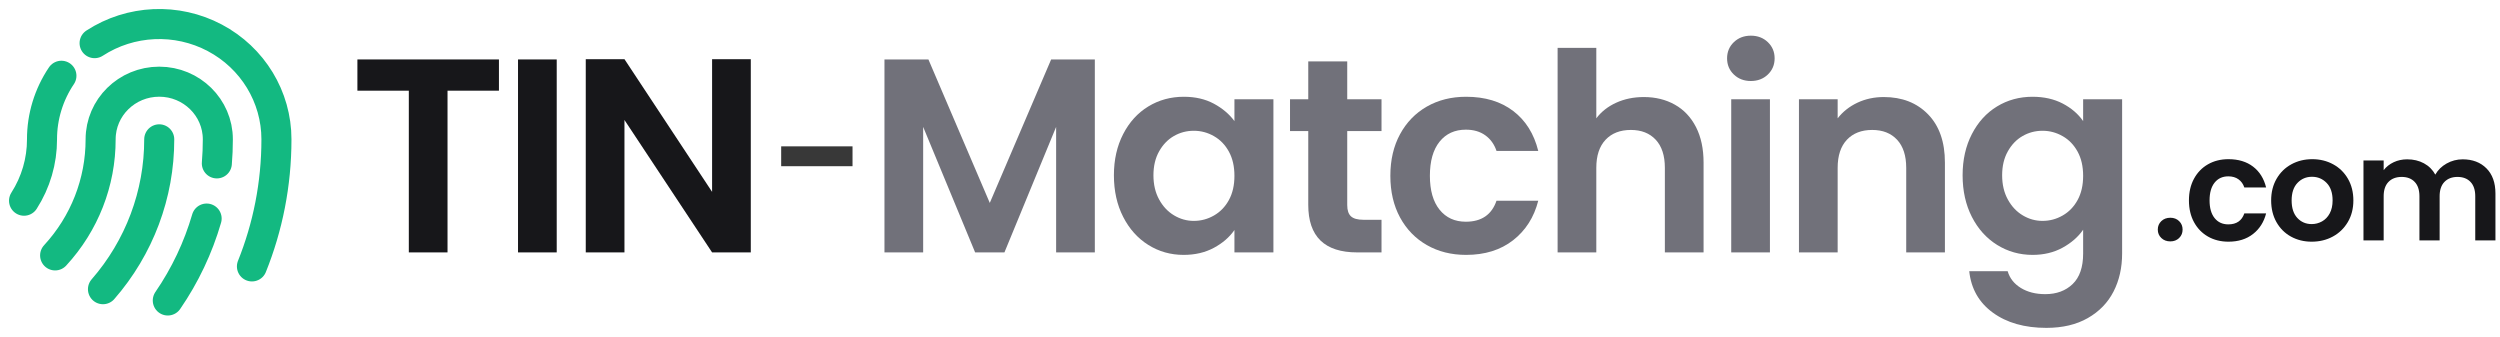 <?xml version="1.0" encoding="UTF-8"?>
<svg width="208px" height="28px" viewBox="0 0 208 28" version="1.1" xmlns="http://www.w3.org/2000/svg" xmlns:xlink="http://www.w3.org/1999/xlink">
    <title>Logo</title>
    <g id="Page-1" stroke="none" stroke-width="1" fill="none" fill-rule="evenodd">
        <g id="Logo" transform="translate(2, 2)">
            <g id=".com" transform="translate(177.528, 11.244)" fill="#17171A" fill-rule="nonzero">
                <path d="M1.044,6.84 C0.74,6.84 0.49,6.746 0.294,6.558 C0.098,6.37 0,6.136 0,5.856 C0,5.576 0.098,5.342 0.294,5.154 C0.49,4.966 0.74,4.872 1.044,4.872 C1.34,4.872 1.584,4.966 1.776,5.154 C1.968,5.342 2.064,5.576 2.064,5.856 C2.064,6.136 1.968,6.37 1.776,6.558 C1.584,6.746 1.34,6.84 1.044,6.84 Z" id="Path"></path>
                <path d="M2.592,3.432 C2.592,2.744 2.732,2.142 3.012,1.626 C3.292,1.11 3.68,0.71 4.176,0.426 C4.672,0.142 5.24,0 5.88,0 C6.704,0 7.386,0.206 7.926,0.618 C8.466,1.03 8.828,1.608 9.012,2.352 L7.2,2.352 C7.104,2.064 6.942,1.838 6.714,1.674 C6.486,1.51 6.204,1.428 5.868,1.428 C5.388,1.428 5.008,1.602 4.728,1.95 C4.448,2.298 4.308,2.792 4.308,3.432 C4.308,4.064 4.448,4.554 4.728,4.902 C5.008,5.25 5.388,5.424 5.868,5.424 C6.548,5.424 6.992,5.12 7.2,4.512 L9.012,4.512 C8.828,5.232 8.464,5.804 7.92,6.228 C7.376,6.652 6.696,6.864 5.88,6.864 C5.24,6.864 4.672,6.722 4.176,6.438 C3.68,6.154 3.292,5.754 3.012,5.238 C2.732,4.722 2.592,4.12 2.592,3.432 Z" id="Path"></path>
                <path d="M12.804,6.864 C12.164,6.864 11.588,6.722 11.076,6.438 C10.564,6.154 10.162,5.752 9.87,5.232 C9.578,4.712 9.432,4.112 9.432,3.432 C9.432,2.752 9.582,2.152 9.882,1.632 C10.182,1.112 10.592,0.71 11.112,0.426 C11.632,0.142 12.212,0 12.852,0 C13.492,0 14.072,0.142 14.592,0.426 C15.112,0.71 15.522,1.112 15.822,1.632 C16.122,2.152 16.272,2.752 16.272,3.432 C16.272,4.112 16.118,4.712 15.81,5.232 C15.502,5.752 15.086,6.154 14.562,6.438 C14.038,6.722 13.452,6.864 12.804,6.864 Z M12.804,5.4 C13.108,5.4 13.394,5.326 13.662,5.178 C13.93,5.03 14.144,4.808 14.304,4.512 C14.464,4.216 14.544,3.856 14.544,3.432 C14.544,2.8 14.378,2.314 14.046,1.974 C13.714,1.634 13.308,1.464 12.828,1.464 C12.348,1.464 11.946,1.634 11.622,1.974 C11.298,2.314 11.136,2.8 11.136,3.432 C11.136,4.064 11.294,4.55 11.61,4.89 C11.926,5.23 12.324,5.4 12.804,5.4 Z" id="Shape"></path>
                <path d="M25.369,0.012 C26.185,0.012 26.843,0.262 27.343,0.762 C27.843,1.262 28.093,1.96 28.093,2.856 L28.093,6.756 L26.413,6.756 L26.413,3.084 C26.413,2.564 26.281,2.166 26.017,1.89 C25.753,1.614 25.393,1.476 24.937,1.476 C24.481,1.476 24.119,1.614 23.851,1.89 C23.583,2.166 23.449,2.564 23.449,3.084 L23.449,6.756 L21.769,6.756 L21.769,3.084 C21.769,2.564 21.637,2.166 21.373,1.89 C21.109,1.614 20.749,1.476 20.293,1.476 C19.829,1.476 19.463,1.614 19.195,1.89 C18.927,2.166 18.793,2.564 18.793,3.084 L18.793,6.756 L17.113,6.756 L17.113,0.108 L18.793,0.108 L18.793,0.912 C19.009,0.632 19.287,0.412 19.627,0.252 C19.967,0.092 20.341,0.012 20.749,0.012 C21.269,0.012 21.733,0.122 22.141,0.342 C22.549,0.562 22.865,0.876 23.089,1.284 C23.305,0.9 23.619,0.592 24.031,0.36 C24.443,0.128 24.889,0.012 25.369,0.012 Z" id="Path"></path>
            </g>
            <g id="Matching" transform="translate(71.587, 0.968)" fill="#71717A" fill-rule="nonzero">
                <polygon id="Path" points="17.503 1.978 17.503 18.032 14.283 18.032 14.283 7.59 9.982 18.032 7.544 18.032 3.22 7.59 3.22 18.032 0 18.032 0 1.978 3.657 1.978 8.763 13.915 13.869 1.978"></polygon>
                <path d="M19.09,11.615 C19.09,10.327 19.347,9.185 19.861,8.188 C20.374,7.191 21.072,6.425 21.954,5.888 C22.835,5.351 23.821,5.083 24.909,5.083 C25.86,5.083 26.692,5.275 27.405,5.658 C28.118,6.041 28.689,6.524 29.118,7.107 L29.118,5.29 L32.361,5.29 L32.361,18.032 L29.118,18.032 L29.118,16.169 C28.704,16.767 28.133,17.262 27.405,17.652 C26.676,18.044 25.837,18.239 24.886,18.239 C23.813,18.239 22.835,17.963 21.954,17.411 C21.072,16.859 20.374,16.081 19.861,15.076 C19.347,14.072 19.09,12.918 19.09,11.615 Z M29.118,11.661 C29.118,10.879 28.965,10.208 28.658,9.649 C28.352,9.089 27.938,8.659 27.416,8.361 C26.895,8.062 26.335,7.912 25.737,7.912 C25.139,7.912 24.587,8.058 24.081,8.349 C23.575,8.64 23.165,9.066 22.851,9.626 C22.536,10.185 22.379,10.848 22.379,11.615 C22.379,12.382 22.536,13.053 22.851,13.627 C23.165,14.203 23.579,14.643 24.093,14.95 C24.606,15.257 25.155,15.41 25.737,15.41 C26.335,15.41 26.895,15.261 27.416,14.961 C27.938,14.662 28.352,14.233 28.658,13.674 C28.965,13.114 29.118,12.443 29.118,11.661 Z" id="Shape"></path>
                <path d="M38.503,7.935 L38.503,14.099 C38.503,14.528 38.606,14.839 38.813,15.03 C39.02,15.222 39.369,15.318 39.86,15.318 L41.355,15.318 L41.355,18.032 L39.331,18.032 C36.617,18.032 35.26,16.713 35.26,14.076 L35.26,7.935 L33.742,7.935 L33.742,5.29 L35.26,5.29 L35.26,2.139 L38.503,2.139 L38.503,5.29 L41.355,5.29 L41.355,7.935 L38.503,7.935 Z" id="Path"></path>
                <path d="M42.091,11.661 C42.091,10.342 42.359,9.188 42.896,8.2 C43.433,7.21 44.176,6.444 45.127,5.899 C46.078,5.355 47.166,5.083 48.393,5.083 C49.972,5.083 51.279,5.478 52.314,6.268 C53.349,7.057 54.043,8.165 54.396,9.591 L50.923,9.591 C50.739,9.039 50.428,8.606 49.991,8.291 C49.554,7.977 49.014,7.82 48.37,7.82 C47.45,7.82 46.722,8.153 46.185,8.82 C45.648,9.488 45.38,10.434 45.38,11.661 C45.38,12.872 45.648,13.812 46.185,14.479 C46.722,15.146 47.45,15.479 48.37,15.479 C49.673,15.479 50.524,14.896 50.923,13.731 L54.396,13.731 C54.043,15.111 53.346,16.207 52.303,17.02 C51.26,17.833 49.957,18.239 48.393,18.239 C47.166,18.239 46.078,17.967 45.127,17.422 C44.176,16.878 43.433,16.111 42.896,15.123 C42.359,14.133 42.091,12.98 42.091,11.661 Z" id="Path"></path>
                <path d="M63.182,5.106 C64.148,5.106 65.007,5.317 65.758,5.739 C66.51,6.16 67.096,6.781 67.518,7.601 C67.939,8.422 68.15,9.407 68.15,10.557 L68.15,18.032 L64.93,18.032 L64.93,10.994 C64.93,9.982 64.677,9.204 64.171,8.659 C63.665,8.115 62.975,7.843 62.101,7.843 C61.212,7.843 60.51,8.115 59.997,8.659 C59.483,9.204 59.226,9.982 59.226,10.994 L59.226,18.032 L56.006,18.032 L56.006,1.012 L59.226,1.012 L59.226,6.877 C59.64,6.325 60.192,5.892 60.882,5.577 C61.572,5.263 62.339,5.106 63.182,5.106 Z" id="Path"></path>
                <path d="M72.084,3.772 C71.516,3.772 71.045,3.592 70.669,3.232 C70.293,2.871 70.106,2.423 70.106,1.886 C70.106,1.349 70.293,0.901 70.669,0.54 C71.045,0.18 71.516,0 72.084,0 C72.651,0 73.122,0.18 73.498,0.54 C73.874,0.901 74.062,1.349 74.062,1.886 C74.062,2.423 73.874,2.871 73.498,3.232 C73.122,3.592 72.651,3.772 72.084,3.772 Z M73.671,5.29 L73.671,18.032 L70.451,18.032 L70.451,5.29 L73.671,5.29 Z" id="Shape"></path>
                <path d="M83.147,5.106 C84.665,5.106 85.892,5.585 86.827,6.543 C87.762,7.502 88.23,8.84 88.23,10.557 L88.23,18.032 L85.01,18.032 L85.01,10.994 C85.01,9.982 84.757,9.204 84.251,8.659 C83.745,8.115 83.055,7.843 82.181,7.843 C81.292,7.843 80.59,8.115 80.076,8.659 C79.563,9.204 79.306,9.982 79.306,10.994 L79.306,18.032 L76.086,18.032 L76.086,5.29 L79.306,5.29 L79.306,6.877 C79.735,6.325 80.283,5.892 80.95,5.577 C81.617,5.263 82.35,5.106 83.147,5.106 Z" id="Path"></path>
                <path d="M95.521,5.083 C96.472,5.083 97.308,5.271 98.028,5.646 C98.749,6.022 99.316,6.509 99.73,7.107 L99.73,5.29 L102.973,5.29 L102.973,18.124 C102.973,19.305 102.736,20.359 102.26,21.287 C101.785,22.214 101.072,22.95 100.121,23.494 C99.171,24.039 98.021,24.311 96.671,24.311 C94.862,24.311 93.378,23.889 92.221,23.046 C91.063,22.203 90.408,21.053 90.254,19.596 L93.451,19.596 C93.62,20.179 93.984,20.642 94.544,20.988 C95.103,21.332 95.782,21.505 96.579,21.505 C97.515,21.505 98.274,21.225 98.856,20.666 C99.439,20.106 99.73,19.259 99.73,18.124 L99.73,16.146 C99.316,16.744 98.745,17.242 98.017,17.641 C97.288,18.04 96.457,18.239 95.521,18.239 C94.448,18.239 93.467,17.963 92.577,17.411 C91.688,16.859 90.986,16.081 90.473,15.076 C89.959,14.072 89.702,12.918 89.702,11.615 C89.702,10.327 89.959,9.185 90.473,8.188 C90.986,7.191 91.684,6.425 92.566,5.888 C93.447,5.351 94.433,5.083 95.521,5.083 Z M99.73,11.661 C99.73,10.879 99.577,10.208 99.27,9.649 C98.964,9.089 98.55,8.659 98.028,8.361 C97.507,8.062 96.947,7.912 96.349,7.912 C95.751,7.912 95.199,8.058 94.693,8.349 C94.187,8.64 93.777,9.066 93.463,9.626 C93.148,10.185 92.991,10.848 92.991,11.615 C92.991,12.382 93.148,13.053 93.463,13.627 C93.777,14.203 94.191,14.643 94.705,14.95 C95.218,15.257 95.767,15.41 96.349,15.41 C96.947,15.41 97.507,15.261 98.028,14.961 C98.55,14.662 98.964,14.233 99.27,13.674 C99.577,13.114 99.73,12.443 99.73,11.661 Z" id="Shape"></path>
            </g>
            <g id="-" transform="translate(62.994, 10.176)" fill="#383838" fill-rule="nonzero">
                <polygon id="Path" points="5.936 0 5.936 1.652 0 1.652 0 0"></polygon>
            </g>
            <g id="TIN" transform="translate(27.736, 2.923)" fill="#17171A" fill-rule="nonzero">
                <polygon id="Path" points="11.776 0.023 11.776 2.622 7.498 2.622 7.498 16.077 4.278 16.077 4.278 2.622 0 2.622 0 0.023"></polygon>
                <polygon id="Path" points="16.583 0.023 16.583 16.077 13.363 16.077 13.363 0.023"></polygon>
                <polygon id="Path" points="32.73 16.077 29.51 16.077 22.219 5.06 22.219 16.077 18.999 16.077 18.999 0 22.219 0 29.51 11.04 29.51 0 32.73 0"></polygon>
            </g>
            <g id="Icon" stroke="#13B981" stroke-linecap="round" stroke-linejoin="round" stroke-width="2.5">
                <path d="M5.87,1.59 C8.864,-0.357 12.705,-0.528 15.866,1.144 C19.028,2.816 21,6.061 21,9.592 C21,13.327 20.277,16.893 18.961,20.166 M3.11,4.303 C2.054,5.871 1.492,7.711 1.495,9.592 C1.498,11.399 0.98,13.17 0,14.699 M2.586,19.25 C5.027,16.607 6.377,13.163 6.372,9.592 C6.372,6.944 8.555,4.796 11.248,4.796 C13.941,4.796 16.124,6.944 16.124,9.592 C16.124,10.266 16.097,10.934 16.041,11.594 M11.248,9.592 C11.255,14.166 9.594,18.59 6.567,22.061 M15.192,16.184 C14.487,18.609 13.397,20.91 11.96,23" id="Shape"></path>
            </g>
        </g>
    </g>
</svg>